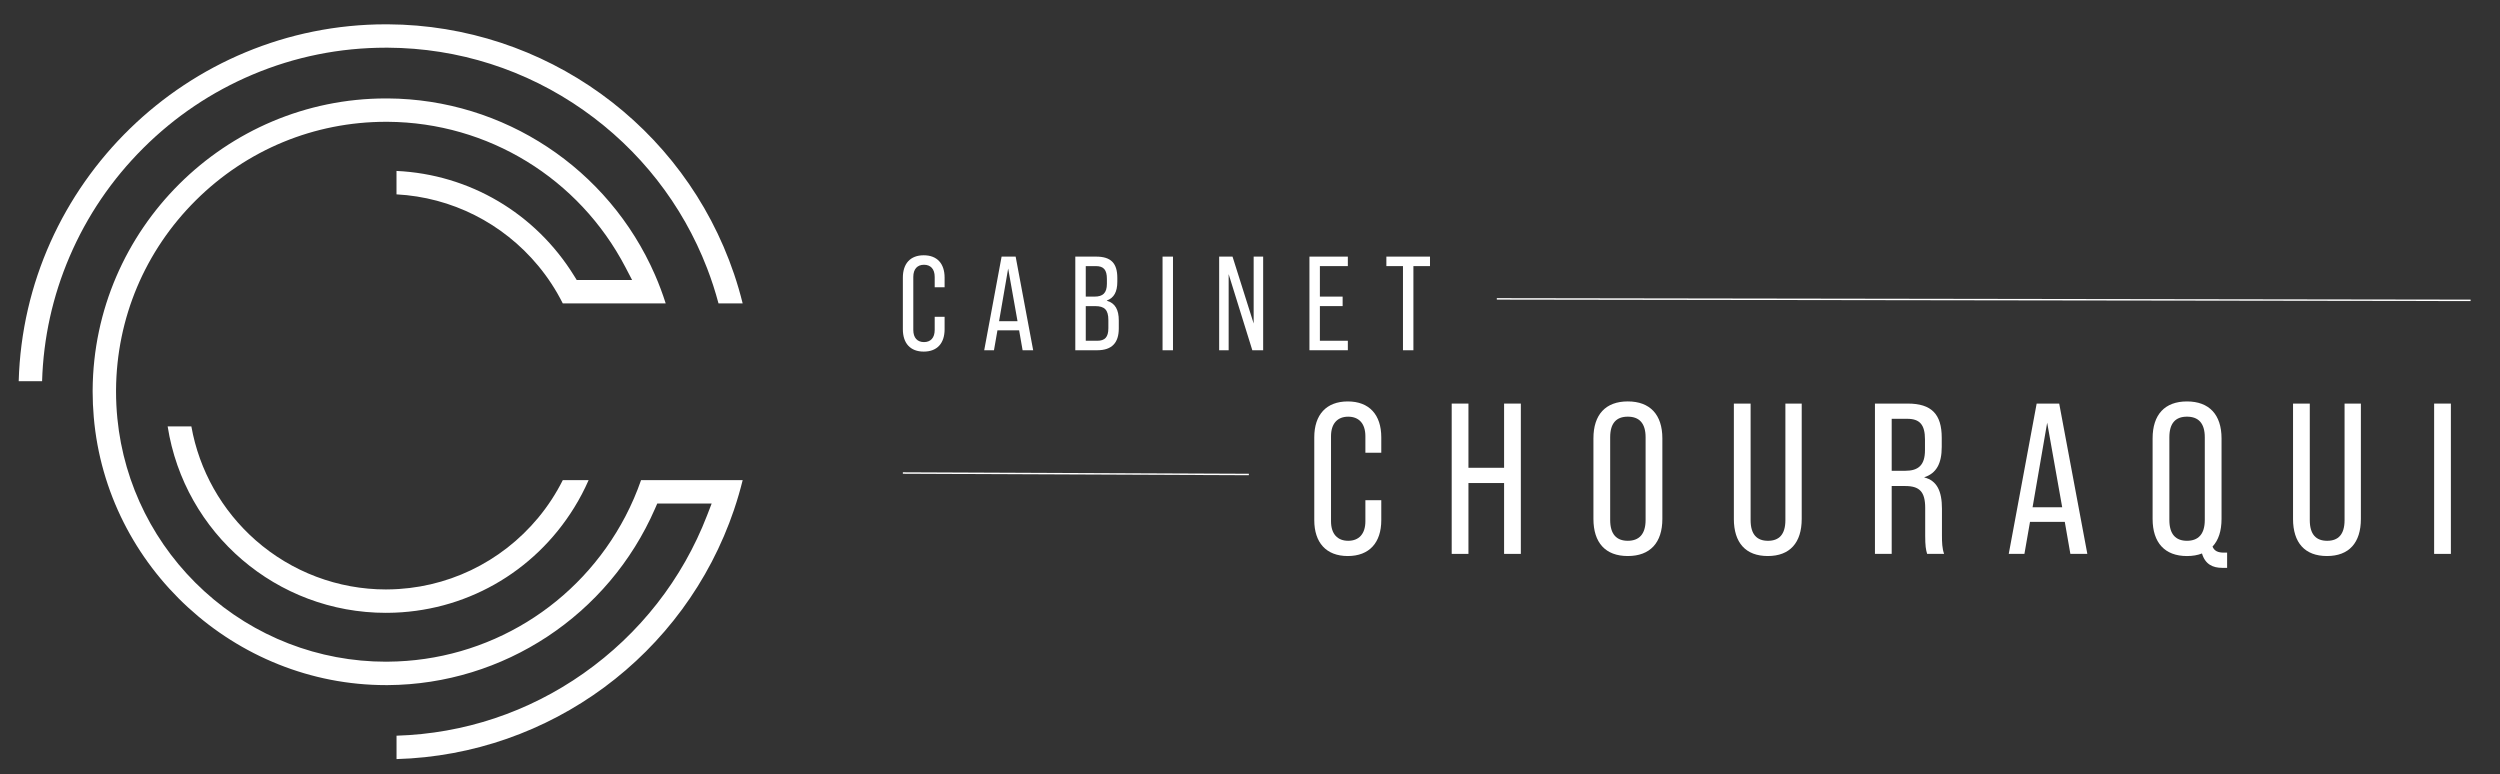 <?xml version="1.0" encoding="UTF-8"?>
<svg id="Layer_1" data-name="Layer 1" xmlns="http://www.w3.org/2000/svg" version="1.1" viewBox="0 0 1703.45 527.59">
  <rect x="0" y="0" width="1703.45" height="527.59" fill="#333333" stroke="none"/>
  <defs>
    <style>
      .cls-1 {
        fill: none;
        stroke: #fff;
        stroke-miterlimit: 10;
      }

      .cls-2 {
        fill: #fff;
        stroke-width: 0px;
      }
    </style>
  </defs>
  <g>
    <path class="cls-2" d="M895.52,354.44v-56.48c0-15.36,8.19-24.43,22.83-24.43s22.83,9.07,22.83,24.43v10.54h-10.83v-11.27c0-8.78-4.54-13.31-11.71-13.31s-11.71,4.54-11.71,13.31v57.94c0,8.78,4.54,13.31,11.71,13.31s11.71-4.54,11.71-13.31v-14.34h10.83v13.61c0,15.22-8.05,24.43-22.83,24.43s-22.83-9.22-22.83-24.43Z"/>
    <path class="cls-2" d="M989.16,274.99h11.41v43.75h24.29v-43.75h11.41v102.42h-11.41v-48.28h-24.29v48.28h-11.41v-102.42Z"/>
    <path class="cls-2" d="M1085.73,353.56v-54.87c0-16.24,8.34-25.17,23.41-25.17s23.56,8.93,23.56,25.17v54.87c0,16.24-8.34,25.31-23.56,25.31s-23.41-9.07-23.41-25.31ZM1121.28,354.29v-56.33c0-9.66-4.39-14.05-12.14-14.05s-12,4.39-12,14.05v56.33c0,9.8,4.39,14.19,12,14.19s12.14-4.39,12.14-14.19Z"/>
    <path class="cls-2" d="M1181.42,353.56v-78.57h11.41v79.45c0,9.66,4.24,14.05,11.85,14.05s11.85-4.39,11.85-14.05v-79.45h11.12v78.57c0,16.24-8.05,25.31-23.12,25.31s-23.12-9.07-23.12-25.31Z"/>
    <path class="cls-2" d="M1277.55,274.99h22.39c16.24,0,23.12,7.32,23.12,23.26v6.29c0,11.27-3.66,18-11.85,20.63v.15c8.63,2.2,12,9.36,12,21.36v18.29c0,4.68.15,8.78,1.46,12.44h-11.56c-.88-2.93-1.32-5.56-1.32-12.44v-18.88c0-11.12-3.95-14.92-13.61-14.92h-9.22v46.24h-11.41v-102.42ZM1298.18,320.79c8.93,0,13.46-3.8,13.46-14.05v-7.32c0-9.95-3.51-14.05-12-14.05h-10.68v35.41h9.22Z"/>
    <path class="cls-2" d="M1406.9,355.61h-23.7l-3.8,21.8h-10.68l19.02-102.42h15.36l19.17,102.42h-11.56l-3.8-21.8ZM1405.14,345.66l-10.24-57.65-9.95,57.65h20.19Z"/>
    <path class="cls-2" d="M1517.51,376.53v10.39h-3.37c-6.29,0-11.56-2.34-13.75-9.8-2.93,1.17-6.44,1.76-10.24,1.76-15.07,0-23.41-9.07-23.41-25.31v-54.87c0-16.24,8.34-25.17,23.41-25.17s23.56,8.93,23.56,25.17v54.87c0,8.19-2.05,14.49-6.15,18.88,1.32,3.07,3.8,4.1,7.75,4.1h2.19ZM1502.3,354.29v-56.33c0-9.66-4.39-14.05-12.14-14.05s-12,4.39-12,14.05v56.33c0,9.8,4.39,14.19,12,14.19s12.14-4.39,12.14-14.19Z"/>
    <path class="cls-2" d="M1562.43,353.56v-78.57h11.41v79.45c0,9.66,4.24,14.05,11.85,14.05s11.85-4.39,11.85-14.05v-79.45h11.12v78.57c0,16.24-8.05,25.31-23.12,25.31s-23.12-9.07-23.12-25.31Z"/>
    <path class="cls-2" d="M1658.57,274.99h11.41v102.42h-11.41v-102.42Z"/>
  </g>
  <g>
    <path class="cls-2" d="M615.19,224.35v-35.19c0-9.57,5.1-15.22,14.22-15.22s14.22,5.65,14.22,15.22v6.56h-6.75v-7.02c0-5.47-2.83-8.3-7.29-8.3s-7.29,2.83-7.29,8.3v36.1c0,5.47,2.83,8.29,7.29,8.29s7.29-2.83,7.29-8.29v-8.93h6.75v8.48c0,9.48-5.01,15.22-14.22,15.22s-14.22-5.74-14.22-15.22Z"/>
    <path class="cls-2" d="M694.41,225.08h-14.77l-2.37,13.58h-6.65l11.85-63.81h9.57l11.94,63.81h-7.2l-2.37-13.58ZM693.32,218.88l-6.38-35.92-6.2,35.92h12.58Z"/>
    <path class="cls-2" d="M732.7,174.85h14.22c10.12,0,14.4,4.56,14.4,14.49v2.64c0,6.84-2.28,11.03-7.11,12.76v.18c5.74,1.64,8.11,6.29,8.11,13.4v5.47c0,9.84-4.74,14.86-14.68,14.86h-14.95v-63.81ZM745.83,202.1c5.56,0,8.39-2.37,8.39-8.75v-3.28c0-6.2-2.19-8.75-7.47-8.75h-6.93v20.78h6.02ZM747.65,232.19c5.2,0,7.57-2.46,7.57-8.57v-5.47c0-7.02-2.55-9.57-9.02-9.57h-6.38v23.61h7.84Z"/>
    <path class="cls-2" d="M792.14,174.85h7.11v63.81h-7.11v-63.81Z"/>
    <path class="cls-2" d="M830.7,174.85h9.12l14.4,45.58v-45.58h6.47v63.81h-7.38l-16.13-51.87v51.87h-6.47v-63.81Z"/>
    <path class="cls-2" d="M892.23,174.85h26.16v6.47h-19.05v20.78h15.5v6.47h-15.5v23.61h19.05v6.47h-26.16v-63.81Z"/>
    <path class="cls-2" d="M955.95,181.32h-11.3v-6.47h29.72v6.47h-11.3v57.34h-7.11v-57.34Z"/>
  </g>
  <line class="cls-1" x1="1019.9" y1="203.65" x2="1683.42" y2="204.65"/>
  <line class="cls-1" x1="615.19" y1="322.31" x2="850.94" y2="323.31"/>
  <path class="cls-2" d="M97.73,100.81c21.52-21.42,46.55-38.23,74.37-49.98,28.82-12.17,59.4-18.34,90.89-18.34h1.29c47.97.26,94.04,14.97,133.25,42.54,38.32,26.95,67.46,64.19,84.25,107.69,3.02,7.81,5.63,15.86,7.79,23.99h16.46c-1.68-6.79-3.63-13.48-5.83-19.96C465.9,85.49,371.06,17.09,264.23,16.57h-1.24c-135.39-.01-246.43,108.54-250.25,243.18h15.94c.88-29.38,7.17-57.89,18.71-84.83,11.89-27.76,28.83-52.7,50.35-74.11h0Z"/>
  <path class="cls-2" d="M500.22,347.1c2.2-6.48,4.15-13.17,5.83-19.96h-69.24c-2.93,8.43-6.49,16.68-10.62,24.59-31.65,60.66-93.68,98.64-161.88,99.12h-.49c-.27.01-.54.02-.81.02-45.87,0-89.83-17.05-123.79-48.01-33.73-30.75-54.77-72.54-59.24-117.67-.6-6.06-.91-12.21-.91-18.26v-1.3c.35-48.78,19.65-94.64,54.36-129.13,34.73-34.5,80.74-53.51,129.57-53.51h1.3c68.2.48,130.23,38.46,161.88,99.13l4.52,8.66h-37.74l-1.74-2.81c-26.43-42.76-71.35-69.17-121.05-71.5v15.96c37.47,1.99,72.39,19.52,96.55,48.66,6.54,7.88,12.16,16.49,16.74,25.63h70.13c-2.1-6.62-4.55-13.14-7.32-19.49-31.66-72.52-103.12-119.69-182.05-120.16h-1.23c-109.54,0-199.2,89.11-199.86,198.65v1.22c0,5.61.25,11.38.75,17.17,8.76,102.45,96.23,182.71,199.13,182.71h1.22c78.94-.48,150.4-47.64,182.06-120.16l1.55-3.55h37.07l-3.11,8.05c-16.8,43.5-45.93,80.74-84.25,107.69-37.6,26.44-81.51,41.05-127.36,42.44v15.94c104.39-2.98,196.35-70.7,230.04-170.1v-.03Z"/>
  <path class="cls-2" d="M263,417.57h1.22c52.06-.42,99.54-27.21,127.02-71.68,3.72-6.01,7.01-12.29,9.84-18.74h-17.6c-4.59,9.14-10.21,17.75-16.74,25.63h0c-25.41,30.65-62.74,48.46-102.41,48.84h-.46c-.29.01-.57.02-.86.02-32.69,0-64.24-11.91-88.83-33.52-23.05-20.27-38.47-47.66-43.79-77.58h-16.16c11.45,72.88,74.28,127.04,148.78,127.04h-.01Z"/>
</svg>